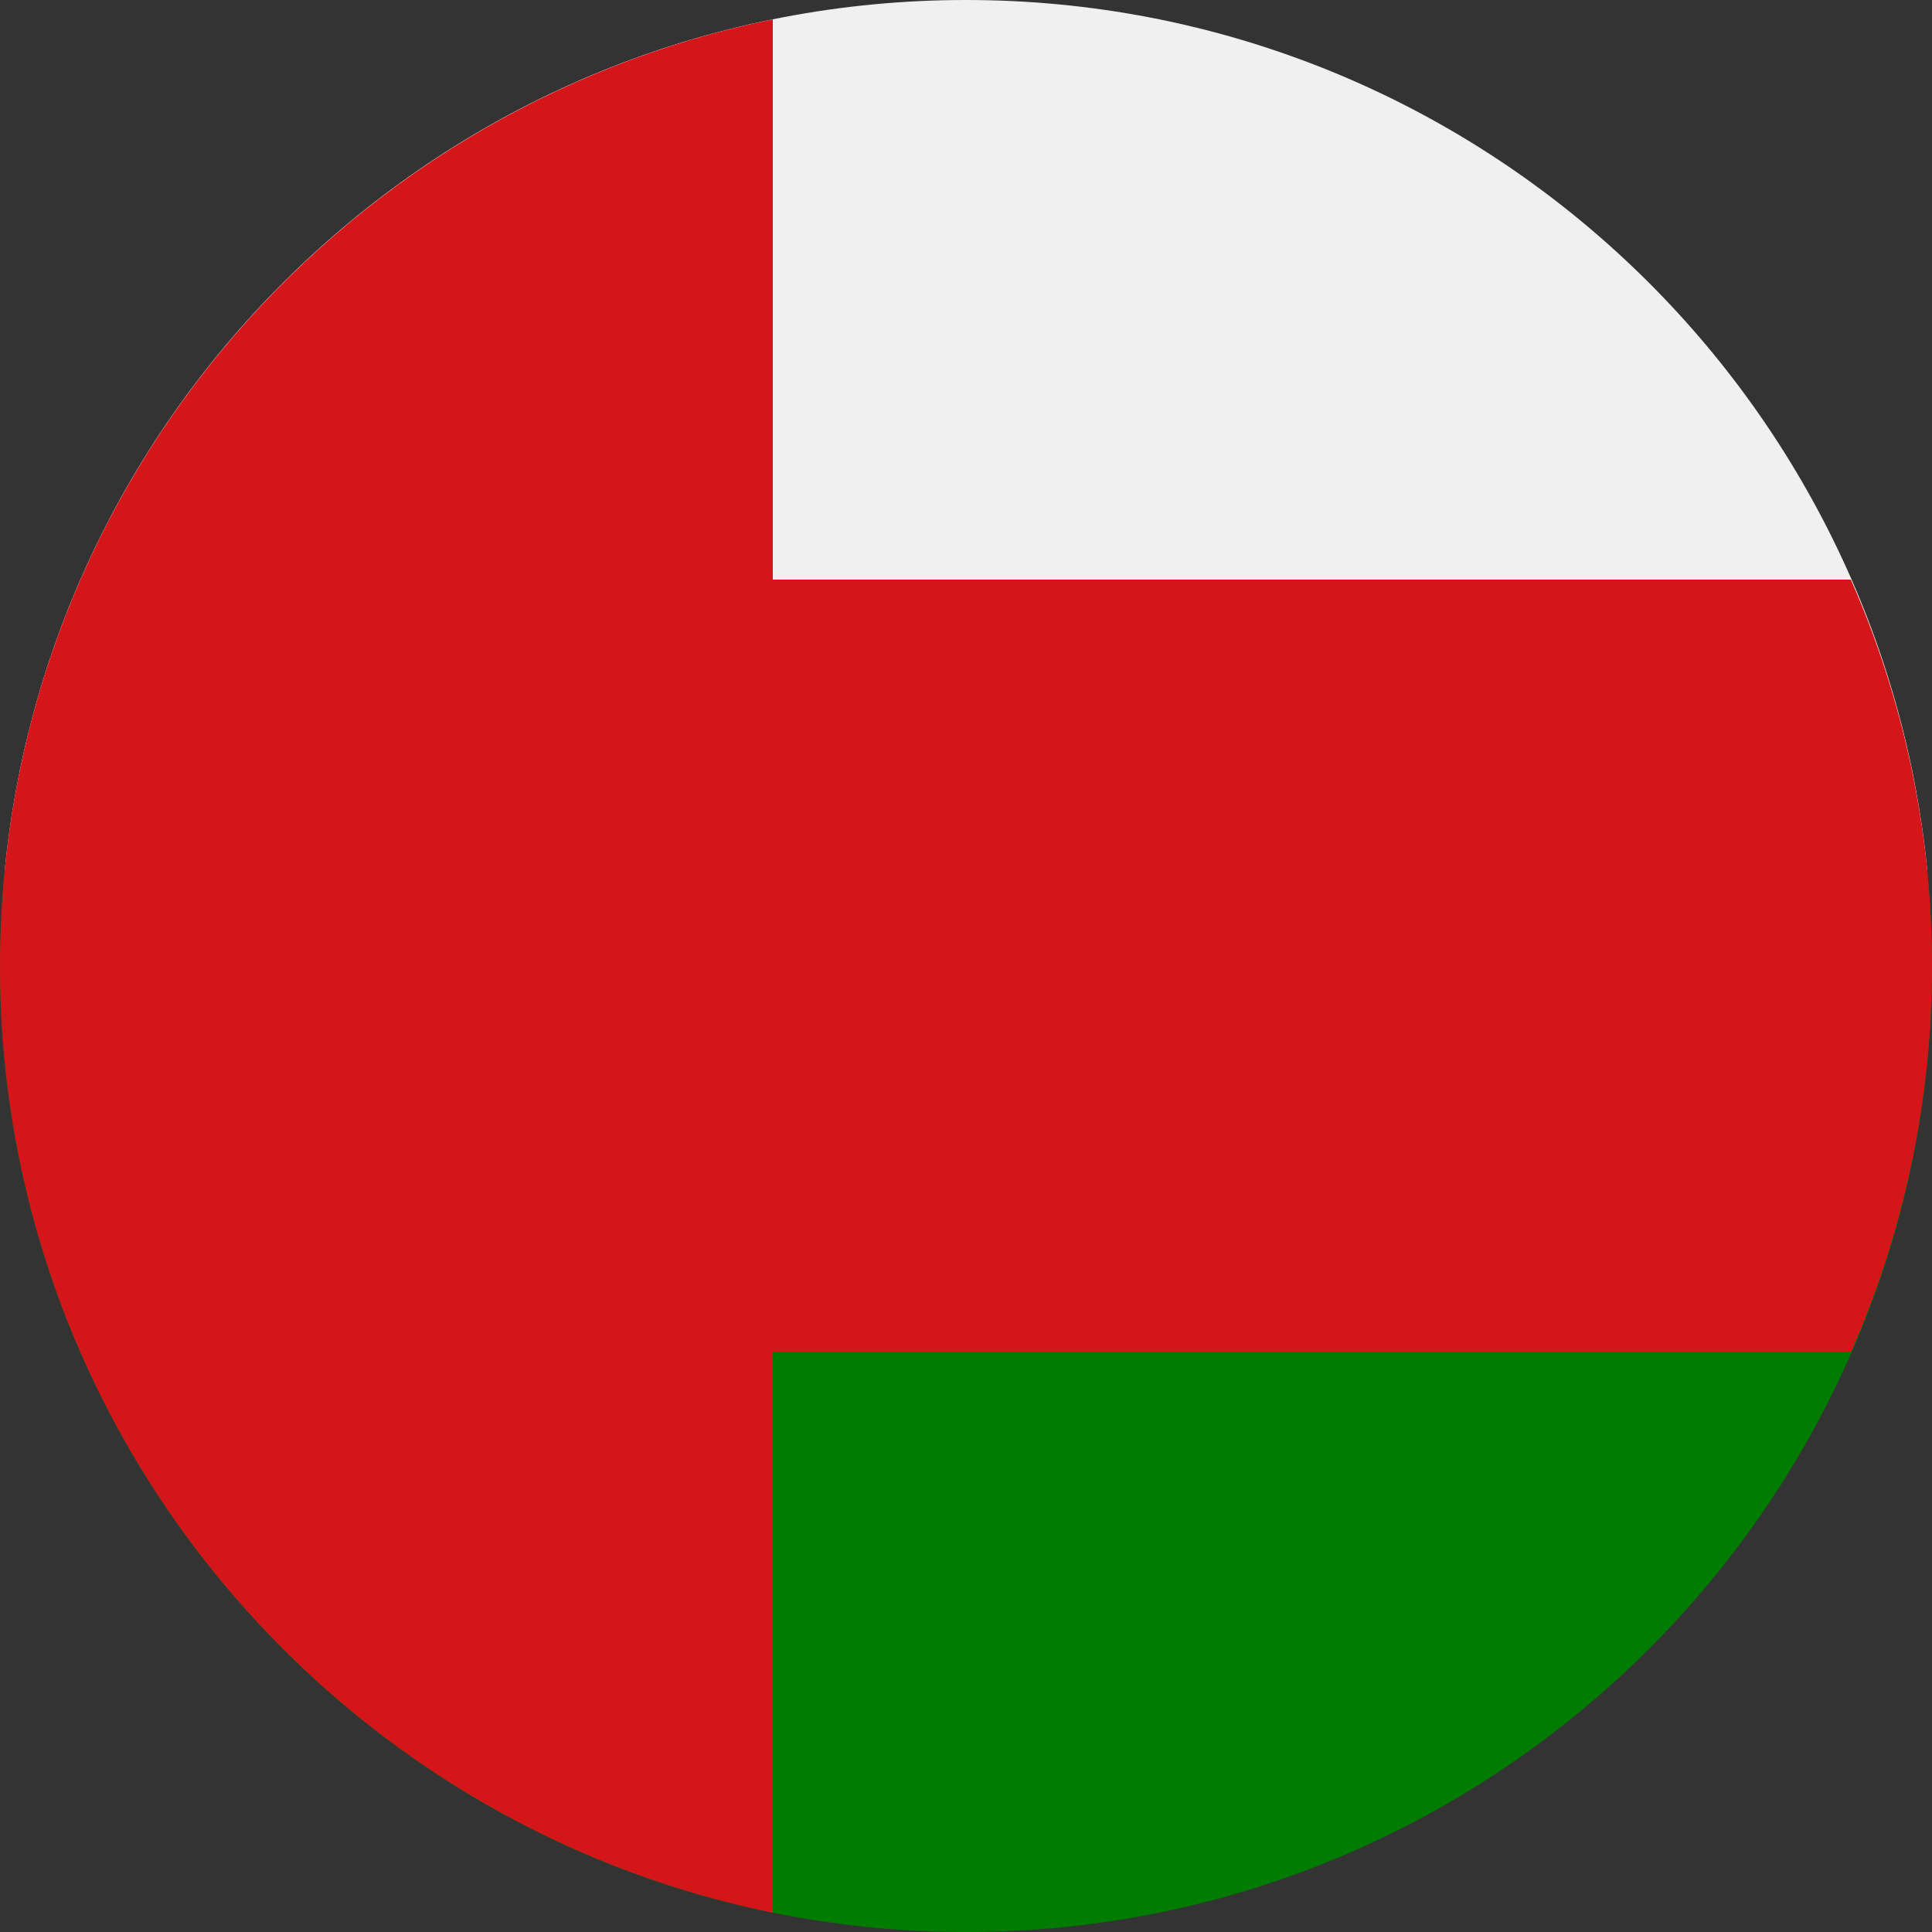 <svg xmlns="http://www.w3.org/2000/svg" viewBox="0 0 20 20"><rect x="0" y="0" width="20" height="20" fill="#333333" stroke="none"/><path d="m19.95,9C19.45,3.95,15.19,0,10,0S.55,3.95.05,9h19.9Z" fill="#f0f0f0"/><path d="m.05,9c-.03.33-.05.66-.05,1,0,5.52,4.48,10,10,10s10-4.48,10-10c0-.34-.02-.67-.05-1H.05Z" fill="#007c01"/><path d="m8,6V.2C3.44,1.13,0,5.16,0,10s3.44,8.87,8,9.8v-5.8h11.16c.54-1.23.84-2.58.84-4s-.3-2.77-.84-4h-11.16Z" fill="#d4161a"/></svg>